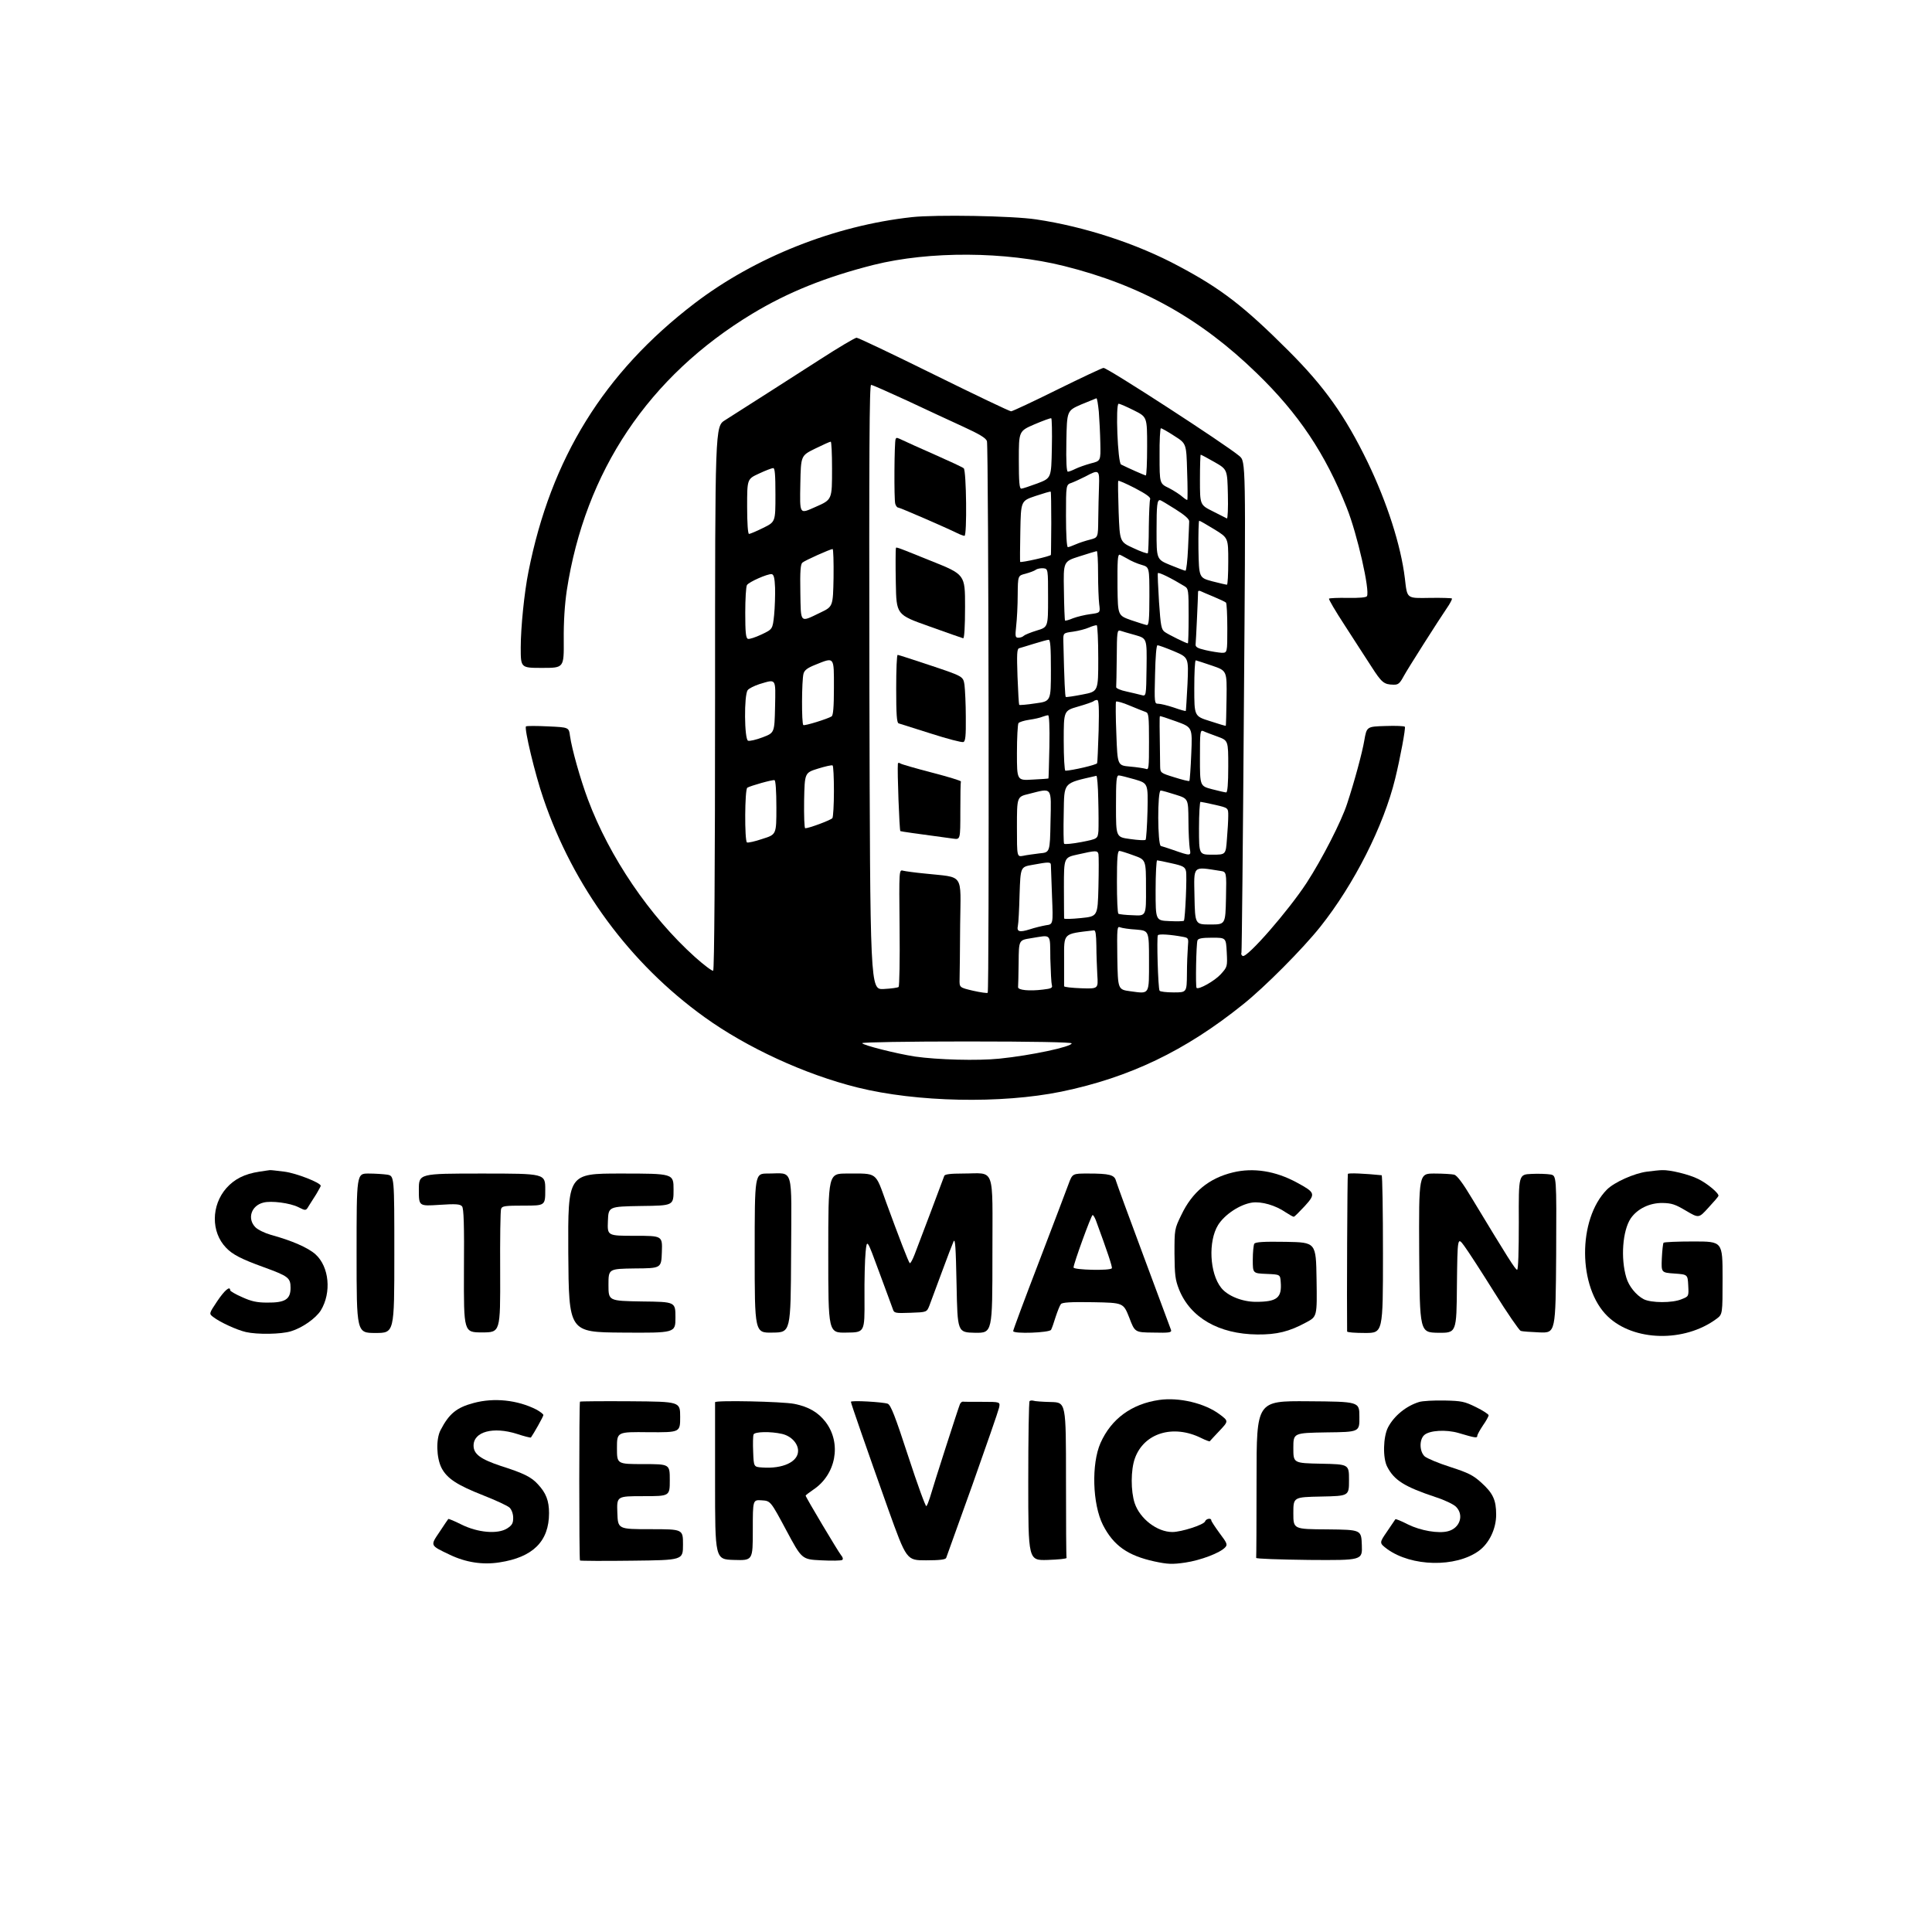 <svg version="1.0" xmlns="http://www.w3.org/2000/svg" width="1024pt" height="1024pt" viewBox="0 0 1024 1024" preserveAspectRatio="xMidYMid meet">
<g transform="translate(0,1024) scale(0.1,-0.1)" fill="#000000" stroke="none">
<path d="M4832 9089 c-409 -45 -830 -212 -1151 -457 -480 -367 -761 -821 -880
-1422 -22 -109 -41 -297 -41 -402 0 -108 0 -108 114 -108 115 0 115 0 114 148
-1 96 5 187 16 262 97 632 434 1135 983 1467 189 114 387 194 643 259 297 74
698 72 1010 -6 405 -101 723 -278 1022 -569 220 -213 363 -426 476 -712 56
-140 124 -441 107 -469 -4 -7 -43 -10 -101 -9 -52 1 -97 -1 -100 -4 -3 -3 34
-66 83 -141 48 -75 112 -173 141 -218 55 -86 67 -96 117 -97 26 -1 34 6 56 47
22 40 178 286 239 376 10 17 18 32 15 34 -2 2 -54 4 -115 3 -127 -2 -121 -6
-134 104 -21 174 -94 401 -197 615 -120 247 -229 400 -419 590 -237 237 -358
330 -582 449 -221 119 -500 210 -756 248 -125 19 -532 26 -660 12z"></path>
<path d="M4345 8334 c-162 -104 -357 -229 -502 -321 -53 -33 -53 -33 -53
-1472 0 -900 -4 -1442 -10 -1446 -5 -3 -49 30 -97 73 -240 216 -453 530 -567
835 -40 107 -85 266 -95 337 -6 45 -6 45 -116 50 -61 3 -113 3 -117 0 -11 -8
48 -255 92 -382 159 -468 459 -875 854 -1159 225 -162 533 -304 811 -373 314
-78 761 -87 1080 -22 362 75 657 216 964 463 114 91 315 293 409 411 179 225
336 535 397 786 26 106 56 267 51 274 -2 4 -49 6 -103 4 -99 -3 -99 -3 -112
-77 -10 -61 -52 -217 -91 -335 -30 -93 -133 -294 -215 -420 -97 -148 -313
-396 -338 -387 -7 3 -10 11 -7 18 2 8 8 597 13 1309 10 1294 10 1294 -24 1323
-75 63 -698 467 -720 467 -7 0 -117 -52 -245 -115 -127 -63 -238 -115 -245
-115 -8 0 -192 88 -409 195 -217 107 -401 195 -410 195 -8 0 -96 -52 -195
-116z m462 -217 c98 -46 231 -108 297 -138 87 -40 121 -60 127 -77 9 -24 13
-2915 4 -2924 -3 -3 -38 2 -78 11 -72 17 -72 17 -71 61 1 25 2 155 3 290 3
278 24 247 -187 270 -52 5 -103 12 -115 15 -22 6 -22 6 -19 -301 2 -169 -1
-310 -5 -315 -4 -4 -40 -9 -80 -11 -71 -3 -71 -3 -75 1600 -2 1255 0 1602 9
1602 7 0 92 -38 190 -83z m1017 -59 c3 -40 7 -115 8 -167 2 -94 2 -94 -50
-107 -29 -8 -66 -21 -82 -29 -16 -8 -34 -15 -40 -15 -7 0 -10 51 -8 162 3 161
3 161 78 194 41 17 78 32 81 33 4 1 9 -32 13 -71z m186 7 c70 -35 70 -35 70
-190 0 -85 -3 -155 -7 -155 -5 0 -89 37 -131 58 -18 9 -30 322 -13 322 7 0 43
-16 81 -35z m-435 -202 c-3 -157 -3 -157 -76 -185 -41 -15 -79 -28 -86 -28
-10 0 -13 36 -13 153 0 152 0 152 83 188 45 19 85 34 89 32 3 -2 5 -74 3 -160z
m650 66 c63 -40 63 -40 67 -187 3 -81 3 -149 1 -151 -1 -3 -13 5 -26 16 -12
11 -44 32 -71 46 -50 24 -50 24 -50 171 -1 80 3 146 7 146 5 0 37 -18 72 -41z
m-1815 -173 c0 -165 1 -164 -88 -203 -86 -38 -83 -43 -80 125 3 147 3 147 78
184 41 20 78 37 83 37 4 1 7 -64 7 -143z m2027 35 c68 -39 68 -39 71 -171 2
-72 -1 -130 -5 -128 -4 2 -38 19 -75 38 -68 34 -68 34 -68 167 0 73 2 133 4
133 2 0 35 -17 73 -39z m-2327 -174 c0 -143 0 -143 -65 -175 -36 -18 -70 -32
-75 -32 -6 0 -10 57 -10 145 0 146 0 146 63 175 34 16 68 29 75 29 9 1 12 -34
12 -142z m1715 46 c-2 -43 -3 -122 -4 -175 -1 -97 -1 -97 -43 -108 -24 -6 -58
-17 -76 -25 -18 -8 -37 -15 -42 -15 -6 0 -10 66 -10 166 0 165 0 165 30 175
16 6 48 21 72 33 73 39 76 37 73 -51z m271 -69 c-3 -7 -6 -73 -7 -146 0 -73
-3 -136 -5 -140 -2 -4 -37 8 -77 27 -72 33 -72 33 -78 192 -3 87 -4 161 -2
164 1 4 41 -14 88 -38 59 -31 85 -49 81 -59z m-524 -126 c-1 -90 -1 -166 -2
-169 0 -7 -160 -43 -163 -37 -1 1 -1 75 1 163 3 160 3 160 80 186 42 14 79 25
81 23 2 -2 3 -77 3 -166z m658 73 c51 -32 74 -53 73 -65 0 -10 -3 -73 -6 -140
-3 -66 -9 -121 -14 -121 -4 0 -41 14 -80 30 -73 30 -73 30 -73 181 0 139 3
165 19 163 3 0 40 -22 81 -48z m207 -107 c73 -45 73 -45 73 -170 0 -68 -3
-124 -7 -123 -5 0 -39 8 -78 18 -70 19 -70 19 -73 170 -1 83 1 151 4 151 4 0
40 -21 81 -46z m-2019 -256 c-3 -153 -3 -153 -70 -185 -110 -53 -103 -60 -106
108 -2 112 1 149 11 157 14 12 146 71 160 72 4 0 6 -69 5 -152z m1402 23 c0
-65 3 -139 6 -163 6 -46 6 -46 -47 -53 -30 -4 -71 -14 -92 -22 -21 -9 -40 -14
-42 -12 -2 2 -5 74 -6 159 -3 154 -3 154 82 181 46 15 87 27 92 28 4 1 7 -52
7 -118z m155 78 c19 -12 54 -27 76 -33 41 -12 41 -12 41 -167 0 -123 -3 -154
-14 -152 -7 1 -44 13 -83 26 -70 25 -70 25 -72 173 -1 143 1 174 11 174 3 0
21 -10 41 -21z m-420 -209 c0 -154 0 -154 -60 -172 -33 -10 -64 -23 -69 -28
-6 -6 -18 -10 -28 -10 -17 0 -18 6 -12 63 4 34 8 108 8 164 1 102 1 102 41
112 22 6 47 15 55 21 8 6 26 9 40 8 25 -3 25 -3 25 -158z m723 63 c21 -13 22
-19 22 -158 0 -80 -2 -145 -4 -145 -9 0 -102 46 -122 60 -19 14 -22 30 -31
160 -5 80 -8 148 -6 152 4 7 74 -28 141 -69z m-2170 -8 c1 -39 -1 -104 -5
-145 -8 -75 -8 -75 -67 -103 -32 -15 -65 -26 -72 -23 -11 4 -14 35 -14 138 0
73 4 139 9 147 11 17 109 60 131 58 11 -2 16 -19 18 -72z m2325 -48 c31 -13
61 -27 65 -31 4 -4 7 -66 7 -137 0 -129 0 -129 -30 -129 -16 1 -55 7 -85 14
-44 10 -55 17 -53 32 2 16 13 254 13 278 0 5 6 6 13 3 6 -3 38 -17 70 -30z
m-612 -327 c0 -175 0 -175 -83 -191 -46 -9 -86 -15 -89 -13 -4 2 -8 79 -13
294 -1 45 -1 45 51 52 29 4 67 14 85 22 18 8 37 13 41 12 4 -1 8 -80 8 -176z
m196 124 c62 -18 62 -18 60 -171 -2 -154 -2 -154 -27 -147 -14 4 -50 12 -80
19 -30 6 -55 17 -54 23 1 7 2 78 3 158 1 134 2 146 19 141 9 -3 45 -14 79 -23z
m-447 -187 c0 -164 0 -164 -82 -175 -45 -7 -83 -10 -86 -8 -2 3 -6 70 -9 150
-4 118 -3 146 8 150 8 2 43 13 79 24 36 11 71 21 78 21 9 1 12 -38 12 -162z
m653 101 c77 -33 77 -33 71 -173 -4 -77 -8 -141 -9 -143 -2 -2 -30 6 -64 18
-33 11 -70 20 -82 20 -20 0 -21 3 -17 155 2 94 7 155 13 155 6 0 45 -14 88
-32z m-1803 -192 c0 -104 -4 -147 -12 -153 -21 -13 -142 -51 -150 -46 -10 5
-9 239 1 273 5 18 21 30 61 46 104 42 100 46 100 -120z m2004 116 c79 -27 79
-27 77 -172 -1 -80 -3 -146 -4 -147 -1 -1 -39 10 -84 25 -83 26 -83 26 -83
174 0 81 3 148 8 148 4 -1 43 -13 86 -28z m-2316 -219 c-3 -137 -3 -137 -66
-161 -34 -13 -69 -21 -77 -18 -20 7 -22 243 -2 268 6 9 35 23 62 32 91 27 86
34 83 -121z m1715 -125 c-3 -90 -6 -168 -8 -173 -2 -9 -134 -39 -168 -40 -5 0
-9 72 -9 159 0 159 0 159 76 181 42 12 79 25 83 29 3 3 12 6 18 6 9 0 11 -40
8 -162z m250 98 c15 -5 17 -21 17 -157 0 -140 -1 -151 -17 -144 -10 3 -48 9
-84 12 -66 6 -66 6 -72 171 -4 91 -4 168 -2 173 3 4 36 -5 73 -21 37 -15 75
-31 85 -34z m-511 -183 c-2 -93 -4 -169 -5 -169 -1 -1 -39 -4 -84 -6 -83 -5
-83 -5 -83 141 0 80 4 151 8 158 4 6 30 14 57 18 28 4 59 11 70 16 11 4 25 8
30 8 6 1 9 -59 7 -166z m752 -38 c-3 -77 -8 -142 -10 -144 -2 -3 -38 6 -79 19
-75 23 -75 24 -76 59 -3 214 -4 263 -1 265 1 2 40 -11 87 -28 85 -31 85 -31
79 -171z m139 91 c57 -21 57 -21 57 -158 0 -93 -4 -138 -11 -138 -6 0 -40 8
-75 17 -64 17 -64 17 -64 166 0 138 1 149 18 142 9 -5 43 -17 75 -29z m-2033
-289 c0 -73 -4 -137 -8 -143 -6 -10 -124 -54 -144 -54 -5 0 -7 66 -6 147 3
147 3 147 73 169 39 12 73 20 78 17 4 -2 7 -64 7 -136z m1401 -43 c2 -70 2
-145 1 -168 -4 -42 -4 -42 -90 -59 -47 -9 -89 -13 -92 -9 -3 4 -4 77 -2 162 3
167 -6 157 173 198 4 1 9 -55 10 -124z m194 105 c70 -21 70 -21 67 -168 -2
-80 -7 -149 -10 -152 -4 -4 -41 -2 -82 4 -75 10 -75 10 -75 173 0 137 2 164
15 164 8 0 46 -10 85 -21z m-1900 -149 c0 -143 0 -143 -73 -166 -41 -14 -78
-22 -83 -19 -13 9 -12 282 2 290 16 10 133 43 144 40 6 -1 10 -57 10 -145z
m1453 -74 c-3 -164 -3 -164 -58 -169 -30 -4 -70 -9 -87 -13 -33 -6 -33 -6 -33
153 0 160 0 160 63 175 126 32 119 41 115 -146z m663 142 c67 -21 67 -21 68
-136 0 -63 4 -130 7 -150 8 -40 6 -40 -91 -6 -27 9 -56 19 -62 20 -18 5 -19
294 -1 294 6 0 42 -10 79 -22z m210 -54 c69 -16 69 -16 69 -57 0 -23 -3 -79
-7 -124 -6 -83 -6 -83 -77 -83 -71 0 -71 0 -71 140 0 77 4 140 8 140 4 0 39
-7 78 -16z m-619 -261 c2 -10 2 -88 0 -174 -4 -156 -4 -156 -93 -165 -49 -5
-89 -6 -89 -2 0 5 -1 79 -1 166 0 157 0 157 73 173 97 22 105 22 110 2z m187
-7 c65 -23 65 -23 65 -172 1 -149 1 -149 -69 -145 -38 1 -73 5 -77 8 -5 2 -8
78 -8 169 0 125 3 164 13 164 6 0 41 -11 76 -24z m202 -42 c59 -13 70 -19 75
-41 6 -23 -4 -251 -11 -263 -2 -3 -36 -4 -77 -2 -73 3 -73 3 -73 163 0 87 4
159 8 159 4 0 39 -7 78 -16z m-641 -11 c0 -10 3 -84 6 -165 6 -147 6 -147 -32
-152 -22 -4 -60 -13 -87 -22 -54 -17 -69 -12 -62 19 3 12 7 87 9 167 5 145 5
145 68 156 91 17 98 16 98 -3z m898 -29 c33 -5 33 -5 30 -144 -3 -140 -3 -140
-83 -140 -81 0 -81 0 -84 150 -3 166 -12 157 137 134z m-445 -311 c67 -6 67
-6 67 -165 0 -183 5 -176 -98 -162 -67 9 -67 9 -70 178 -2 158 -1 168 15 161
10 -4 48 -10 86 -12z m-212 -85 c0 -46 3 -116 5 -156 5 -73 5 -73 -86 -70 -49
2 -90 6 -90 11 0 4 0 67 0 141 0 144 -9 135 158 155 9 1 12 -22 13 -81z m462
46 c26 -5 27 -8 23 -52 -2 -26 -5 -91 -5 -144 -1 -98 -1 -98 -70 -98 -39 0
-72 4 -75 9 -8 12 -16 283 -9 294 5 8 68 4 136 -9z m-706 -116 c2 -67 5 -129
8 -139 5 -15 -3 -19 -47 -24 -72 -9 -133 -3 -132 13 1 6 2 65 3 131 1 118 1
118 64 128 113 18 102 30 104 -109z m935 35 c4 -77 3 -78 -32 -117 -32 -35
-117 -83 -128 -72 -6 7 -2 234 5 252 4 10 24 14 78 14 73 0 73 0 77 -77z
m-822 -483 c0 -18 -215 -64 -382 -81 -117 -12 -329 -6 -448 11 -98 15 -280 61
-280 71 0 5 239 9 555 9 349 0 555 -4 555 -10z"></path>
<path d="M4747 7913 c-7 -14 -9 -321 -2 -343 3 -11 10 -20 15 -20 9 0 251
-105 314 -136 16 -8 33 -14 38 -14 14 0 10 346 -4 358 -7 6 -76 38 -153 72
-77 34 -153 68 -169 76 -34 16 -34 16 -39 7z"></path>
<path d="M4748 7330 c-1 -5 -2 -86 0 -179 3 -169 3 -169 175 -230 95 -34 177
-63 182 -64 6 -1 10 60 10 168 0 170 0 170 -180 242 -209 84 -183 75 -187 63z"></path>
<path d="M4750 6590 c0 -136 3 -181 13 -184 6 -2 83 -26 171 -54 87 -28 164
-48 172 -45 11 4 14 32 13 132 0 69 -4 146 -7 171 -7 45 -7 45 -177 102 -93
31 -173 57 -177 57 -5 1 -8 -80 -8 -179z"></path>
<path d="M4759 6193 c-4 -38 8 -353 13 -358 3 -2 80 -13 281 -40 37 -5 37 -5
37 145 0 82 1 153 3 158 1 4 -68 25 -153 47 -85 22 -161 44 -167 48 -7 5 -13
5 -14 0z"></path>
<path d="M1375 4030 c-79 -12 -132 -39 -175 -87 -81 -92 -82 -233 -2 -316 34
-36 80 -60 199 -103 131 -48 143 -56 143 -110 0 -61 -29 -79 -125 -78 -54 0
-84 7 -132 29 -35 15 -63 32 -63 36 0 26 -30 0 -69 -58 -44 -66 -44 -66 -20
-84 35 -27 124 -68 172 -79 61 -14 187 -12 239 4 60 18 131 68 158 110 58 95
45 232 -28 298 -39 35 -126 73 -236 103 -32 9 -69 27 -82 40 -45 45 -23 115
42 131 41 11 141 -2 185 -24 40 -20 40 -20 56 7 9 14 27 43 40 63 12 21 23 40
23 43 0 16 -129 67 -193 75 -40 5 -74 9 -77 8 -3 0 -27 -4 -55 -8z"></path>
<path d="M6535 4026 c-128 -31 -216 -104 -274 -226 -36 -74 -36 -76 -36 -205
1 -113 4 -138 24 -189 60 -150 211 -237 415 -239 103 -1 169 15 259 64 58 31
58 31 55 228 -3 196 -3 196 -162 199 -121 2 -161 -1 -168 -10 -4 -7 -8 -45 -8
-85 0 -72 0 -72 73 -75 72 -3 72 -3 75 -42 7 -85 -19 -106 -132 -106 -72 0
-151 32 -184 75 -61 77 -69 246 -16 332 35 56 115 109 180 119 50 7 124 -14
179 -52 20 -13 39 -24 43 -23 4 1 29 26 57 56 59 65 57 72 -41 125 -114 62
-231 80 -339 54z"></path>
<path d="M8729 4030 c-68 -9 -173 -56 -212 -95 -156 -158 -154 -520 4 -672
138 -133 407 -139 577 -13 32 24 32 24 32 217 0 193 0 193 -154 193 -85 0
-157 -3 -159 -7 -3 -5 -7 -42 -9 -83 -3 -75 -3 -75 67 -80 70 -5 70 -5 73 -63
3 -58 3 -58 -35 -73 -49 -21 -162 -20 -201 0 -40 21 -79 69 -92 114 -31 103
-20 249 23 314 35 51 100 83 169 82 48 -1 67 -7 124 -41 68 -40 68 -40 118 15
28 30 52 58 54 63 5 13 -58 66 -107 90 -47 24 -150 49 -191 47 -14 0 -50 -4
-81 -8z"></path>
<path d="M7144 4018 c-3 -5 -6 -683 -4 -835 0 -5 43 -8 95 -8 95 0 95 0 95
418 0 229 -3 417 -7 418 -89 9 -176 13 -179 7z"></path>
<path d="M1890 3598 c0 -423 0 -423 100 -423 100 0 100 0 100 416 0 416 0 416
-37 423 -21 3 -66 6 -100 6 -63 0 -63 0 -63 -422z"></path>
<path d="M2220 3934 c0 -87 0 -87 108 -80 89 6 111 4 121 -8 9 -10 12 -99 10
-341 -1 -327 -1 -327 96 -327 97 0 97 0 96 319 -1 175 1 327 5 336 5 15 22 17
120 17 114 0 114 0 114 85 0 85 0 85 -335 85 -335 0 -335 0 -335 -86z"></path>
<path d="M3012 3600 c3 -421 3 -421 286 -423 282 -2 282 -2 282 80 0 83 0 83
-177 85 -178 3 -178 3 -178 88 0 85 0 85 140 87 140 1 140 1 143 87 3 86 3 86
-143 86 -146 0 -146 0 -143 78 3 77 3 77 176 80 172 2 172 2 172 87 0 85 0 85
-280 85 -280 0 -280 0 -278 -420z"></path>
<path d="M4000 3598 c0 -423 0 -423 95 -421 96 1 96 1 98 416 2 474 16 427
-124 427 -69 0 -69 0 -69 -422z"></path>
<path d="M4390 3598 c0 -423 0 -423 97 -421 96 1 96 1 95 180 -1 98 2 209 6
248 7 69 7 69 71 -105 36 -96 68 -185 73 -198 7 -22 12 -23 94 -20 86 3 86 3
100 38 7 19 36 98 65 175 28 77 57 151 63 165 9 19 12 -31 16 -229 5 -253 5
-253 98 -255 92 -1 92 -1 92 415 0 478 18 429 -157 429 -66 0 -95 -4 -98 -12
-8 -23 -136 -362 -157 -416 -11 -29 -23 -50 -26 -47 -7 6 -58 139 -125 322
-59 164 -45 153 -208 153 -99 0 -99 0 -99 -422z"></path>
<path d="M5663 3963 c-12 -32 -82 -218 -157 -413 -75 -195 -136 -359 -136
-365 0 -16 194 -9 201 7 4 7 15 38 24 68 10 30 22 61 28 68 7 9 50 12 171 10
160 -3 160 -3 191 -81 30 -79 30 -79 128 -80 83 -2 97 0 94 13 -3 8 -68 184
-145 390 -77 206 -143 387 -147 401 -8 32 -34 39 -149 39 -82 0 -82 0 -103
-57z m145 -190 c60 -163 89 -249 85 -255 -8 -14 -203 -9 -203 4 0 20 94 278
101 278 4 0 11 -12 17 -27z"></path>
<path d="M7522 3599 c3 -421 3 -421 100 -423 98 -1 98 -1 100 254 3 255 3 255
39 206 20 -27 92 -138 160 -247 68 -109 131 -200 139 -203 8 -3 53 -6 100 -8
85 -3 85 -3 88 414 2 417 2 417 -30 423 -18 3 -64 5 -101 3 -68 -3 -68 -3 -67
-255 0 -157 -3 -253 -9 -253 -9 0 -50 65 -238 376 -50 84 -80 123 -95 128 -13
3 -60 6 -106 6 -82 0 -82 0 -80 -421z"></path>
<path d="M6144 2820 c-146 -21 -254 -100 -311 -228 -49 -111 -43 -324 13 -435
56 -109 131 -162 273 -193 71 -15 94 -16 163 -6 81 12 185 51 212 81 13 14 10
22 -30 75 -24 33 -44 63 -44 68 0 14 -28 9 -33 -6 -7 -18 -126 -56 -173 -56
-81 0 -172 70 -200 153 -21 64 -21 176 1 237 48 135 203 182 352 108 24 -12
44 -19 45 -17 2 2 25 28 52 56 48 51 48 51 0 87 -79 59 -215 91 -320 76z"></path>
<path d="M2511 2804 c-91 -24 -131 -57 -176 -144 -25 -48 -22 -146 5 -200 29
-56 82 -91 222 -146 66 -26 129 -55 139 -65 11 -11 19 -33 19 -54 0 -29 -6
-39 -32 -56 -51 -32 -157 -22 -243 21 -36 18 -67 31 -69 29 -2 -2 -23 -33 -46
-68 -50 -74 -52 -71 53 -121 85 -41 175 -55 264 -41 178 27 263 112 263 261 0
66 -16 107 -59 153 -34 38 -76 59 -196 97 -108 36 -145 63 -145 108 0 74 104
102 230 62 39 -13 72 -21 74 -19 15 21 66 111 66 119 0 5 -17 18 -37 29 -100
51 -225 64 -332 35z"></path>
<path d="M3074 2811 c-5 -6 -5 -836 0 -842 2 -2 126 -3 275 -1 271 3 271 3
271 85 0 82 0 82 -172 82 -173 0 -173 0 -176 88 -3 87 -3 87 138 87 140 0 140
0 140 85 0 85 0 85 -140 85 -140 0 -140 0 -140 85 0 86 0 86 168 84 167 -1
167 -1 167 81 0 81 0 81 -263 83 -145 1 -266 0 -268 -2z"></path>
<path d="M3790 2808 c0 -5 0 -194 0 -420 0 -413 0 -413 100 -416 100 -3 100
-3 100 158 0 161 0 161 47 158 47 -3 47 -3 130 -158 83 -155 83 -155 185 -160
57 -3 107 -2 112 2 6 4 3 15 -6 25 -15 18 -188 308 -188 316 0 2 18 16 40 31
121 80 152 246 66 359 -39 51 -90 81 -165 96 -64 13 -421 20 -421 9z m355
-168 c48 -11 85 -50 85 -90 0 -58 -81 -96 -190 -88 -45 3 -45 3 -48 82 -2 44
-1 85 2 93 6 15 90 17 151 3z"></path>
<path d="M4510 2810 c0 -8 85 -252 197 -567 98 -273 98 -273 201 -273 73 0
104 4 107 13 2 6 65 181 139 387 73 206 137 390 141 408 7 32 7 32 -89 32 -53
0 -99 0 -103 1 -5 0 -11 -5 -15 -13 -6 -12 -138 -422 -160 -498 -6 -19 -14
-39 -18 -43 -4 -4 -47 114 -96 264 -70 215 -93 273 -109 279 -25 9 -195 19
-195 10z"></path>
<path d="M5457 2814 c-4 -4 -7 -196 -7 -426 0 -419 0 -419 103 -416 56 2 101
6 100 11 -2 4 -3 191 -3 416 0 408 0 408 -80 410 -44 1 -86 4 -93 7 -7 2 -16
1 -20 -2z"></path>
<path d="M6660 2403 c0 -227 -1 -416 -2 -420 -2 -5 124 -9 280 -11 283 -2 283
-2 280 79 -3 81 -3 81 -183 83 -180 1 -180 1 -180 86 0 85 0 85 148 88 147 3
147 3 147 87 0 84 0 84 -147 87 -148 3 -148 3 -148 83 0 80 0 80 175 83 176 2
176 2 175 83 0 80 0 80 -273 82 -272 2 -272 2 -272 -410z"></path>
<path d="M7521 2809 c-68 -21 -132 -73 -164 -134 -26 -50 -29 -164 -4 -210 37
-71 91 -105 256 -160 47 -15 95 -38 108 -51 44 -44 21 -114 -43 -130 -50 -13
-144 3 -211 36 -35 18 -65 30 -67 28 -1 -1 -21 -31 -44 -65 -42 -61 -42 -61 0
-93 129 -94 363 -99 486 -10 55 40 92 117 92 192 0 78 -17 114 -79 170 -43 39
-69 52 -165 83 -63 20 -124 46 -135 56 -28 26 -29 89 -2 113 28 25 115 30 181
11 91 -27 100 -28 100 -15 0 6 14 31 30 55 17 24 30 48 30 54 0 5 -30 25 -67
43 -61 30 -76 33 -167 35 -56 1 -116 -2 -135 -8z"></path>
</g>
</svg>
